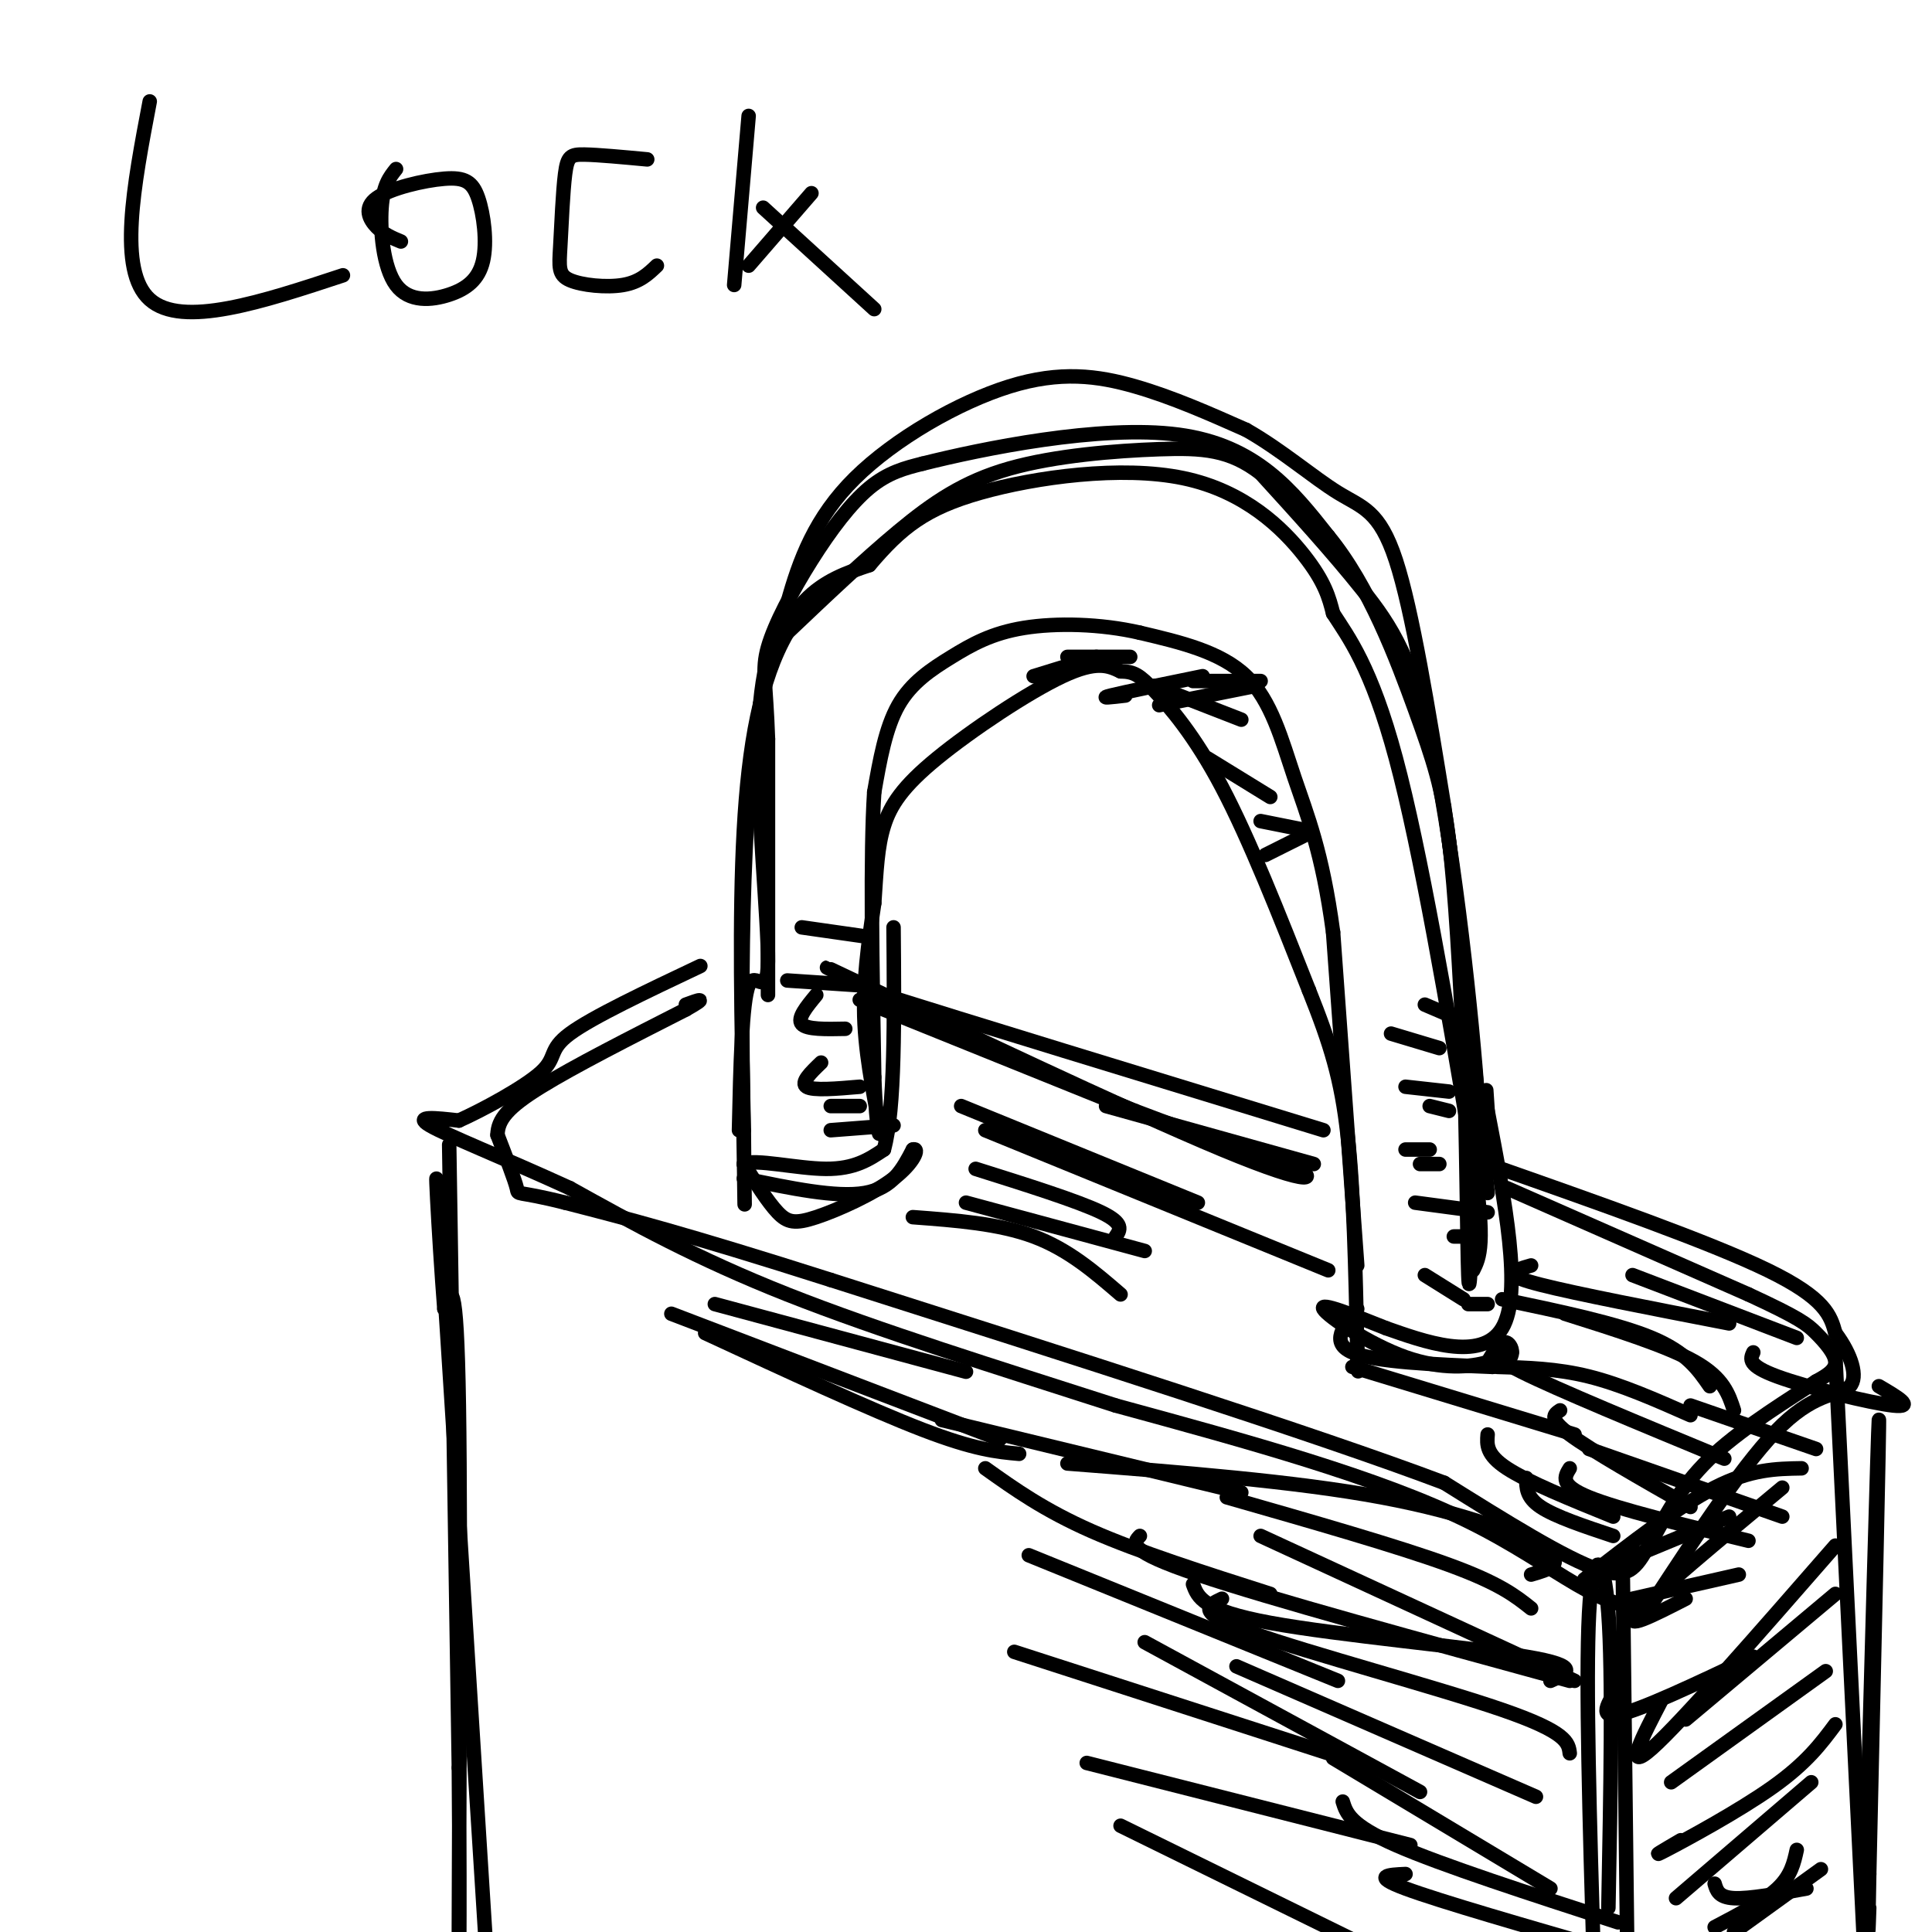 <svg viewBox='0 0 400 400' version='1.1' xmlns='http://www.w3.org/2000/svg' xmlns:xlink='http://www.w3.org/1999/xlink'><g fill='none' stroke='rgb(0,0,0)' stroke-width='3' stroke-linecap='round' stroke-linejoin='round'><path d='M159,206c0.000,0.000 0.000,-53.000 0,-53'/><path d='M159,153c-0.389,-11.635 -1.362,-14.222 0,-19c1.362,-4.778 5.059,-11.748 9,-18c3.941,-6.252 8.126,-11.786 12,-15c3.874,-3.214 7.437,-4.107 11,-5'/><path d='M191,96c12.111,-3.044 36.889,-8.156 53,-6c16.111,2.156 23.556,11.578 31,21'/><path d='M275,111c8.488,10.298 14.208,25.542 18,36c3.792,10.458 5.655,16.131 7,27c1.345,10.869 2.173,26.935 3,43'/><path d='M303,217c0.644,17.800 0.756,40.800 1,47c0.244,6.200 0.622,-4.400 1,-15'/><path d='M305,249c0.754,-3.255 2.140,-3.893 1,-21c-1.140,-17.107 -4.807,-50.683 -9,-71c-4.193,-20.317 -8.912,-27.376 -15,-35c-6.088,-7.624 -13.544,-15.812 -21,-24'/><path d='M261,98c-6.419,-4.947 -11.968,-5.316 -21,-5c-9.032,0.316 -21.547,1.316 -31,4c-9.453,2.684 -15.844,7.053 -23,13c-7.156,5.947 -15.078,13.474 -23,21'/><path d='M163,131c-5.578,9.622 -8.022,23.178 -9,41c-0.978,17.822 -0.489,39.911 0,62'/><path d='M154,234c0.095,15.488 0.333,23.208 0,4c-0.333,-19.208 -1.238,-65.345 3,-90c4.238,-24.655 13.619,-27.827 23,-31'/><path d='M180,117c6.601,-7.794 11.604,-11.780 23,-15c11.396,-3.220 29.183,-5.675 42,-3c12.817,2.675 20.662,10.478 25,16c4.338,5.522 5.169,8.761 6,12'/><path d='M276,127c3.111,4.844 7.889,10.956 13,30c5.111,19.044 10.556,51.022 16,83'/><path d='M305,240c2.667,17.667 1.333,20.333 0,23'/><path d='M281,262c0.000,0.000 -5.000,-69.000 -5,-69'/><path d='M276,193c-2.250,-16.774 -5.375,-24.208 -8,-32c-2.625,-7.792 -4.750,-15.940 -10,-21c-5.250,-5.060 -13.625,-7.030 -22,-9'/><path d='M236,131c-8.089,-1.880 -17.313,-2.081 -24,-1c-6.687,1.081 -10.839,3.445 -15,6c-4.161,2.555 -8.332,5.301 -11,10c-2.668,4.699 -3.834,11.349 -5,18'/><path d='M181,164c-0.833,12.833 -0.417,35.917 0,59'/><path d='M181,223c0.429,12.345 1.500,13.708 1,10c-0.500,-3.708 -2.571,-12.488 -3,-21c-0.429,-8.512 0.786,-16.756 2,-25'/><path d='M181,187c0.472,-6.911 0.652,-11.687 2,-16c1.348,-4.313 3.863,-8.161 11,-14c7.137,-5.839 18.896,-13.668 26,-17c7.104,-3.332 9.552,-2.166 12,-1'/><path d='M232,139c2.821,0.060 3.875,0.708 7,4c3.125,3.292 8.321,9.226 14,20c5.679,10.774 11.839,26.387 18,42'/><path d='M271,205c4.489,11.244 6.711,18.356 8,30c1.289,11.644 1.644,27.822 2,44'/><path d='M281,279c0.333,7.667 0.167,4.833 0,2'/><path d='M312,246c0.000,0.000 50.000,22.000 50,22'/><path d='M362,268c10.619,4.905 12.167,6.167 14,8c1.833,1.833 3.952,4.238 4,6c0.048,1.762 -1.976,2.881 -4,4'/><path d='M376,286c-4.711,3.156 -14.489,9.044 -21,15c-6.511,5.956 -9.756,11.978 -13,18'/><path d='M342,319c-3.044,4.933 -4.156,8.267 -11,6c-6.844,-2.267 -19.422,-10.133 -32,-18'/><path d='M299,307c-26.500,-10.000 -76.750,-26.000 -127,-42'/><path d='M172,265c-30.333,-9.667 -42.667,-12.833 -55,-16'/><path d='M117,249c-10.600,-2.667 -9.600,-1.333 -10,-3c-0.400,-1.667 -2.200,-6.333 -4,-11'/><path d='M103,235c0.044,-3.222 2.156,-5.778 9,-10c6.844,-4.222 18.422,-10.111 30,-16'/><path d='M142,209c5.000,-2.833 2.500,-1.917 0,-1'/><path d='M178,207c0.000,0.000 57.000,23.000 57,23'/><path d='M235,230c14.833,5.667 23.417,8.333 32,11'/><path d='M267,241c6.238,3.071 5.833,5.250 -14,-3c-19.833,-8.250 -59.095,-26.929 -74,-34c-14.905,-7.071 -5.452,-2.536 4,2'/><path d='M183,206c15.833,5.000 53.417,16.500 91,28'/><path d='M308,241c23.000,8.083 46.000,16.167 58,22c12.000,5.833 13.000,9.417 14,13'/><path d='M380,276c3.357,4.464 4.750,9.125 3,11c-1.750,1.875 -6.643,0.964 -14,8c-7.357,7.036 -17.179,22.018 -27,37'/><path d='M342,332c-9.400,3.044 -19.400,-7.844 -38,-17c-18.600,-9.156 -45.800,-16.578 -73,-24'/><path d='M231,291c-24.467,-7.867 -49.133,-15.533 -68,-23c-18.867,-7.467 -31.933,-14.733 -45,-22'/><path d='M118,246c-13.711,-6.267 -25.489,-10.933 -29,-13c-3.511,-2.067 1.244,-1.533 6,-1'/><path d='M95,232c4.738,-2.107 13.583,-6.875 17,-10c3.417,-3.125 1.405,-4.607 6,-8c4.595,-3.393 15.798,-8.696 27,-14'/><path d='M93,237c0.000,0.000 2.000,129.000 2,129'/><path d='M95,366c0.274,33.619 -0.042,53.167 0,33c0.042,-20.167 0.440,-80.048 0,-108c-0.440,-27.952 -1.720,-23.976 -3,-20'/><path d='M92,271c-1.133,-14.311 -2.467,-40.089 -1,-19c1.467,21.089 5.733,89.044 10,157'/><path d='M336,327c0.000,0.000 1.000,85.000 1,85'/><path d='M333,395c0.467,-24.133 0.933,-48.267 0,-61c-0.933,-12.733 -3.267,-14.067 -4,0c-0.733,14.067 0.133,43.533 1,73'/><path d='M380,281c0.000,0.000 6.000,123.000 6,123'/><path d='M386,398c1.417,-51.167 2.833,-102.333 3,-104c0.167,-1.667 -0.917,46.167 -2,94'/><path d='M387,388c-0.333,16.833 -0.167,11.917 0,7'/><path d='M154,244c9.583,2.000 19.167,4.000 25,3c5.833,-1.000 7.917,-5.000 10,-9'/><path d='M189,238c1.506,-0.502 0.270,2.742 -4,6c-4.270,3.258 -11.573,6.531 -16,8c-4.427,1.469 -5.979,1.134 -8,-1c-2.021,-2.134 -4.510,-6.067 -7,-10'/><path d='M154,241c2.156,-1.156 11.044,0.956 17,1c5.956,0.044 8.978,-1.978 12,-4'/><path d='M183,238c2.333,-8.333 2.167,-27.167 2,-46'/><path d='M281,271c-2.833,3.500 -5.667,7.000 -1,9c4.667,2.000 16.833,2.500 29,3'/><path d='M309,283c5.356,-0.822 4.244,-4.378 3,-5c-1.244,-0.622 -2.622,1.689 -4,4'/><path d='M308,282c-3.298,1.036 -9.542,1.625 -17,-1c-7.458,-2.625 -16.131,-8.464 -17,-10c-0.869,-1.536 6.065,1.232 13,4'/><path d='M287,275c7.489,2.622 19.711,7.178 24,0c4.289,-7.178 0.644,-26.089 -3,-45'/><path d='M308,230c-0.500,-7.500 -0.250,-3.750 0,0'/><path d='M221,303c23.600,1.844 47.200,3.689 65,7c17.800,3.311 29.800,8.089 34,11c4.200,2.911 0.600,3.956 -3,5'/><path d='M236,318c-1.417,1.500 -2.833,3.000 12,8c14.833,5.000 45.917,13.500 77,22'/><path d='M247,328c0.978,2.711 1.956,5.422 16,8c14.044,2.578 41.156,5.022 53,7c11.844,1.978 8.422,3.489 5,5'/><path d='M254,310c17.750,5.083 35.500,10.167 46,14c10.500,3.833 13.750,6.417 17,9'/><path d='M261,318c0.000,0.000 65.000,30.000 65,30'/><path d='M253,331c-2.933,1.378 -5.867,2.756 6,7c11.867,4.244 38.533,11.356 52,16c13.467,4.644 13.733,6.822 14,9'/><path d='M256,345c0.000,0.000 62.000,27.000 62,27'/><path d='M276,364c0.000,0.000 45.000,27.000 45,27'/><path d='M278,373c0.750,2.417 1.500,4.833 11,9c9.500,4.167 27.750,10.083 46,16'/><path d='M291,388c-3.583,0.167 -7.167,0.333 0,3c7.167,2.667 25.083,7.833 43,13'/><path d='M373,304c-5.250,0.083 -10.500,0.167 -18,4c-7.500,3.833 -17.250,11.417 -27,19'/><path d='M369,308c-13.333,11.083 -26.667,22.167 -30,26c-3.333,3.833 3.333,0.417 10,-3'/><path d='M380,320c-16.000,18.333 -32.000,36.667 -38,42c-6.000,5.333 -2.000,-2.333 2,-10'/><path d='M380,330c0.000,0.000 -31.000,26.000 -31,26'/><path d='M378,346c0.000,0.000 -32.000,23.000 -32,23'/><path d='M380,357c-2.978,4.000 -5.956,8.000 -13,13c-7.044,5.000 -18.156,11.000 -22,13c-3.844,2.000 -0.422,0.000 3,-2'/><path d='M375,369c0.000,0.000 -28.000,24.000 -28,24'/><path d='M372,383c-0.583,2.667 -1.167,5.333 -4,8c-2.833,2.667 -7.917,5.333 -13,8'/><path d='M377,387c0.000,0.000 -18.000,13.000 -18,13'/><path d='M374,391c-5.917,1.083 -11.833,2.167 -15,2c-3.167,-0.167 -3.583,-1.583 -4,-3'/><path d='M363,343c-11.750,5.583 -23.500,11.167 -28,12c-4.500,0.833 -1.750,-3.083 1,-7'/><path d='M360,326c0.000,0.000 -22.000,5.000 -22,5'/><path d='M358,314c0.000,0.000 -29.000,12.000 -29,12'/><path d='M195,294c0.000,0.000 62.000,15.000 62,15'/><path d='M204,304c6.083,4.333 12.167,8.667 22,13c9.833,4.333 23.417,8.667 37,13'/><path d='M213,322c0.000,0.000 64.000,26.000 64,26'/><path d='M237,340c0.000,0.000 57.000,31.000 57,31'/><path d='M310,283c6.167,0.167 12.333,0.333 19,2c6.667,1.667 13.833,4.833 21,8'/><path d='M324,272c10.583,3.333 21.167,6.667 27,10c5.833,3.333 6.917,6.667 8,10'/><path d='M311,269c11.917,2.500 23.833,5.000 31,8c7.167,3.000 9.583,6.500 12,10'/><path d='M313,280c-2.667,0.167 -5.333,0.333 2,4c7.333,3.667 24.667,10.833 42,18'/><path d='M323,292c-1.250,0.833 -2.500,1.667 2,5c4.500,3.333 14.750,9.167 25,15'/><path d='M325,304c-1.083,1.750 -2.167,3.500 4,6c6.167,2.500 19.583,5.750 33,9'/><path d='M329,300c0.000,0.000 40.000,14.000 40,14'/><path d='M350,291c0.000,0.000 26.000,9.000 26,9'/><path d='M363,280c-0.622,1.356 -1.244,2.711 5,5c6.244,2.289 19.356,5.511 24,6c4.644,0.489 0.822,-1.756 -3,-4'/><path d='M338,264c0.000,0.000 34.000,13.000 34,13'/><path d='M317,262c-0.956,0.267 -1.911,0.533 -3,1c-1.089,0.467 -2.311,1.133 5,3c7.311,1.867 23.156,4.933 39,8'/><path d='M229,229c0.000,0.000 43.000,12.000 43,12'/><path d='M199,229c0.000,0.000 49.000,20.000 49,20'/><path d='M204,234c0.000,0.000 71.000,29.000 71,29'/><path d='M295,208c0.000,0.000 7.000,3.000 7,3'/><path d='M288,214c0.000,0.000 10.000,3.000 10,3'/><path d='M291,225c0.000,0.000 9.000,1.000 9,1'/><path d='M296,229c0.000,0.000 4.000,1.000 4,1'/><path d='M291,238c0.000,0.000 5.000,0.000 5,0'/><path d='M294,241c0.000,0.000 4.000,0.000 4,0'/><path d='M293,249c0.000,0.000 15.000,2.000 15,2'/><path d='M301,256c0.000,0.000 3.000,0.000 3,0'/><path d='M295,264c0.000,0.000 8.000,5.000 8,5'/><path d='M304,270c0.000,0.000 4.000,0.000 4,0'/><path d='M166,192c0.000,0.000 14.000,2.000 14,2'/><path d='M163,203c0.000,0.000 15.000,1.000 15,1'/><path d='M169,206c-2.000,2.417 -4.000,4.833 -3,6c1.000,1.167 5.000,1.083 9,1'/><path d='M170,220c-2.167,2.083 -4.333,4.167 -3,5c1.333,0.833 6.167,0.417 11,0'/><path d='M172,229c0.000,0.000 6.000,0.000 6,0'/><path d='M172,234c0.000,0.000 13.000,-1.000 13,-1'/><path d='M247,141c0.000,0.000 14.000,0.000 14,0'/><path d='M239,142c0.000,0.000 18.000,7.000 18,7'/><path d='M250,157c0.000,0.000 13.000,8.000 13,8'/><path d='M261,170c0.000,0.000 10.000,2.000 10,2'/><path d='M262,177c0.000,0.000 8.000,-4.000 8,-4'/><path d='M240,146c0.000,0.000 20.000,-4.000 20,-4'/><path d='M233,144c-2.833,0.333 -5.667,0.667 -3,0c2.667,-0.667 10.833,-2.333 19,-4'/><path d='M214,140c0.000,0.000 13.000,-4.000 13,-4'/><path d='M221,136c0.000,0.000 13.000,0.000 13,0'/><path d='M148,270c0.000,0.000 52.000,14.000 52,14'/><path d='M139,272c0.000,0.000 68.000,26.000 68,26'/><path d='M146,276c17.083,7.917 34.167,15.833 45,20c10.833,4.167 15.417,4.583 20,5'/><path d='M189,252c8.917,0.667 17.833,1.333 25,4c7.167,2.667 12.583,7.333 18,12'/><path d='M202,242c10.583,3.333 21.167,6.667 26,9c4.833,2.333 3.917,3.667 3,5'/><path d='M200,249c0.000,0.000 37.000,10.000 37,10'/><path d='M280,283c0.000,0.000 46.000,14.000 46,14'/><path d='M308,297c-0.167,2.083 -0.333,4.167 4,7c4.333,2.833 13.167,6.417 22,10'/><path d='M316,306c0.000,2.000 0.000,4.000 3,6c3.000,2.000 9.000,4.000 15,6'/><path d='M210,342c0.000,0.000 65.000,21.000 65,21'/><path d='M225,365c0.000,0.000 67.000,17.000 67,17'/><path d='M232,378c0.000,0.000 55.000,27.000 55,27'/><path d='M270,402c0.000,0.000 17.000,8.000 17,8'/><path d='M153,234c0.298,-13.315 0.595,-26.631 2,-30c1.405,-3.369 3.917,3.208 4,-5c0.083,-8.208 -2.262,-31.202 -2,-46c0.262,-14.798 3.131,-21.399 6,-28'/><path d='M163,125c2.501,-9.097 5.753,-17.841 14,-26c8.247,-8.159 21.490,-15.735 32,-19c10.510,-3.265 18.289,-2.219 26,0c7.711,2.219 15.356,5.609 23,9'/><path d='M258,89c7.262,4.107 13.917,9.875 19,13c5.083,3.125 8.595,3.607 12,14c3.405,10.393 6.702,30.696 10,51'/><path d='M299,167c3.167,21.833 6.083,50.917 9,80'/><path d='M31,21c-3.333,17.500 -6.667,35.000 0,41c6.667,6.000 23.333,0.500 40,-5'/><path d='M82,35c-1.331,1.661 -2.662,3.322 -3,8c-0.338,4.678 0.317,12.371 3,16c2.683,3.629 7.393,3.192 11,2c3.607,-1.192 6.112,-3.140 7,-7c0.888,-3.860 0.158,-9.631 -1,-13c-1.158,-3.369 -2.743,-4.336 -7,-4c-4.257,0.336 -11.184,1.975 -14,4c-2.816,2.025 -1.519,4.436 0,6c1.519,1.564 3.259,2.282 5,3'/><path d='M134,33c-5.068,-0.474 -10.135,-0.947 -13,-1c-2.865,-0.053 -3.527,0.315 -4,4c-0.473,3.685 -0.756,10.689 -1,15c-0.244,4.311 -0.450,5.930 2,7c2.450,1.070 7.557,1.591 11,1c3.443,-0.591 5.221,-2.296 7,-4'/><path d='M155,24c0.000,0.000 -3.000,35.000 -3,35'/><path d='M155,55c0.000,0.000 13.000,-15.000 13,-15'/><path d='M158,43c0.000,0.000 23.000,21.000 23,21'/></g>
</svg>
